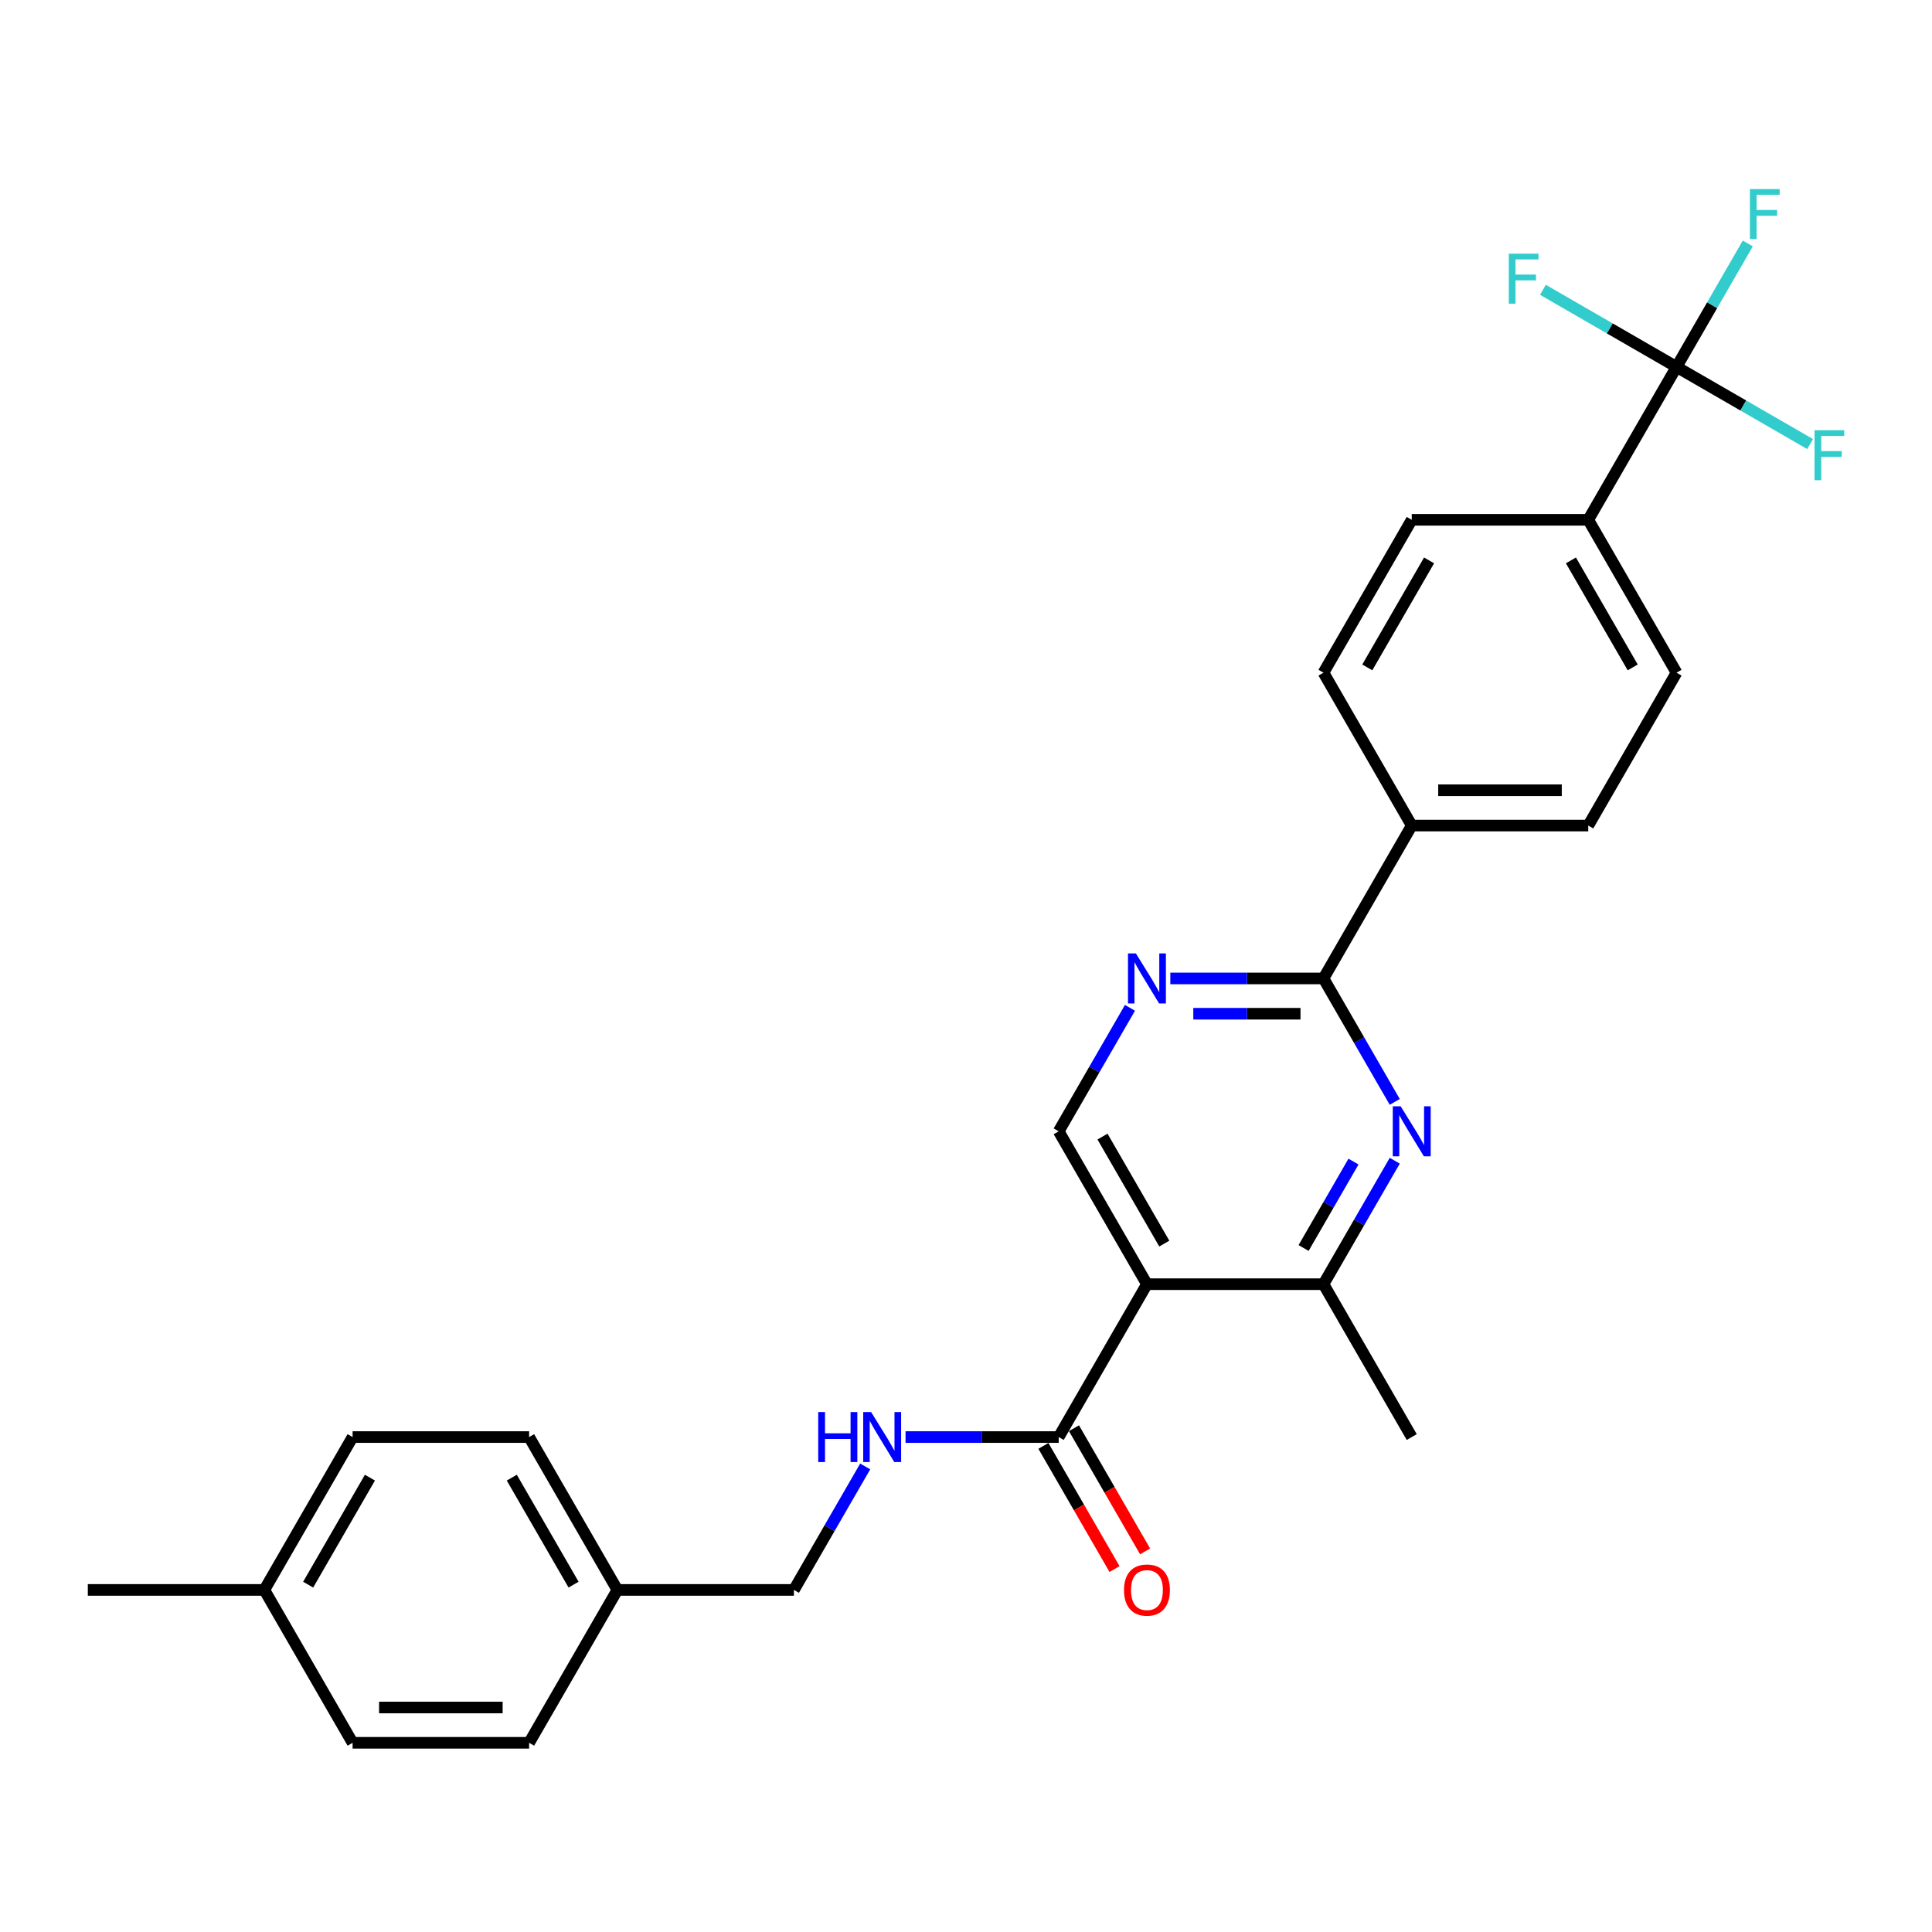 <?xml version='1.0' encoding='iso-8859-1'?>
<svg version='1.1' baseProfile='full'
              xmlns='http://www.w3.org/2000/svg'
                      xmlns:rdkit='http://www.rdkit.org/xml'
                      xmlns:xlink='http://www.w3.org/1999/xlink'
                  xml:space='preserve'
width='1000px' height='1000px' viewBox='0 0 1000 1000'>
<!-- END OF HEADER -->
<rect style='opacity:1.0;fill:#FFFFFF;stroke:none' width='1000' height='1000' x='0' y='0'> </rect>
<path class='bond-3' d='M 593.661,664.69 L 685.029,664.69' style='fill:none;fill-rule:evenodd;stroke:#000000;stroke-width:6px;stroke-linecap:butt;stroke-linejoin:miter;stroke-opacity:1' />
<path class='bond-5' d='M 593.661,664.69 L 547.977,743.816' style='fill:none;fill-rule:evenodd;stroke:#000000;stroke-width:6px;stroke-linecap:butt;stroke-linejoin:miter;stroke-opacity:1' />
<path class='bond-6' d='M 593.661,664.69 L 547.977,585.563' style='fill:none;fill-rule:evenodd;stroke:#000000;stroke-width:6px;stroke-linecap:butt;stroke-linejoin:miter;stroke-opacity:1' />
<path class='bond-6' d='M 602.634,643.684 L 570.655,588.295' style='fill:none;fill-rule:evenodd;stroke:#000000;stroke-width:6px;stroke-linecap:butt;stroke-linejoin:miter;stroke-opacity:1' />
<path class='bond-0' d='M 721.925,600.785 L 703.477,632.737' style='fill:none;fill-rule:evenodd;stroke:#0000FF;stroke-width:6px;stroke-linecap:butt;stroke-linejoin:miter;stroke-opacity:1' />
<path class='bond-0' d='M 703.477,632.737 L 685.029,664.69' style='fill:none;fill-rule:evenodd;stroke:#000000;stroke-width:6px;stroke-linecap:butt;stroke-linejoin:miter;stroke-opacity:1' />
<path class='bond-0' d='M 700.565,601.234 L 687.651,623.6' style='fill:none;fill-rule:evenodd;stroke:#0000FF;stroke-width:6px;stroke-linecap:butt;stroke-linejoin:miter;stroke-opacity:1' />
<path class='bond-0' d='M 687.651,623.6 L 674.738,645.967' style='fill:none;fill-rule:evenodd;stroke:#000000;stroke-width:6px;stroke-linecap:butt;stroke-linejoin:miter;stroke-opacity:1' />
<path class='bond-27' d='M 721.925,570.341 L 703.477,538.388' style='fill:none;fill-rule:evenodd;stroke:#0000FF;stroke-width:6px;stroke-linecap:butt;stroke-linejoin:miter;stroke-opacity:1' />
<path class='bond-27' d='M 703.477,538.388 L 685.029,506.436' style='fill:none;fill-rule:evenodd;stroke:#000000;stroke-width:6px;stroke-linecap:butt;stroke-linejoin:miter;stroke-opacity:1' />
<path class='bond-1' d='M 685.029,506.436 L 645.394,506.436' style='fill:none;fill-rule:evenodd;stroke:#000000;stroke-width:6px;stroke-linecap:butt;stroke-linejoin:miter;stroke-opacity:1' />
<path class='bond-1' d='M 645.394,506.436 L 605.758,506.436' style='fill:none;fill-rule:evenodd;stroke:#0000FF;stroke-width:6px;stroke-linecap:butt;stroke-linejoin:miter;stroke-opacity:1' />
<path class='bond-1' d='M 673.138,524.709 L 645.394,524.709' style='fill:none;fill-rule:evenodd;stroke:#000000;stroke-width:6px;stroke-linecap:butt;stroke-linejoin:miter;stroke-opacity:1' />
<path class='bond-1' d='M 645.394,524.709 L 617.649,524.709' style='fill:none;fill-rule:evenodd;stroke:#0000FF;stroke-width:6px;stroke-linecap:butt;stroke-linejoin:miter;stroke-opacity:1' />
<path class='bond-9' d='M 685.029,506.436 L 730.713,427.309' style='fill:none;fill-rule:evenodd;stroke:#000000;stroke-width:6px;stroke-linecap:butt;stroke-linejoin:miter;stroke-opacity:1' />
<path class='bond-2' d='M 867.765,189.929 L 822.081,269.055' style='fill:none;fill-rule:evenodd;stroke:#000000;stroke-width:6px;stroke-linecap:butt;stroke-linejoin:miter;stroke-opacity:1' />
<path class='bond-15' d='M 867.765,189.929 L 886.212,157.976' style='fill:none;fill-rule:evenodd;stroke:#000000;stroke-width:6px;stroke-linecap:butt;stroke-linejoin:miter;stroke-opacity:1' />
<path class='bond-15' d='M 886.212,157.976 L 904.66,126.024' style='fill:none;fill-rule:evenodd;stroke:#33CCCC;stroke-width:6px;stroke-linecap:butt;stroke-linejoin:miter;stroke-opacity:1' />
<path class='bond-16' d='M 867.765,189.929 L 902.339,209.89' style='fill:none;fill-rule:evenodd;stroke:#000000;stroke-width:6px;stroke-linecap:butt;stroke-linejoin:miter;stroke-opacity:1' />
<path class='bond-16' d='M 902.339,209.89 L 936.914,229.852' style='fill:none;fill-rule:evenodd;stroke:#33CCCC;stroke-width:6px;stroke-linecap:butt;stroke-linejoin:miter;stroke-opacity:1' />
<path class='bond-17' d='M 867.765,189.929 L 833.19,169.967' style='fill:none;fill-rule:evenodd;stroke:#000000;stroke-width:6px;stroke-linecap:butt;stroke-linejoin:miter;stroke-opacity:1' />
<path class='bond-17' d='M 833.19,169.967 L 798.615,150.005' style='fill:none;fill-rule:evenodd;stroke:#33CCCC;stroke-width:6px;stroke-linecap:butt;stroke-linejoin:miter;stroke-opacity:1' />
<path class='bond-25' d='M 685.029,664.69 L 730.713,743.816' style='fill:none;fill-rule:evenodd;stroke:#000000;stroke-width:6px;stroke-linecap:butt;stroke-linejoin:miter;stroke-opacity:1' />
<path class='bond-4' d='M 584.873,521.658 L 566.425,553.61' style='fill:none;fill-rule:evenodd;stroke:#0000FF;stroke-width:6px;stroke-linecap:butt;stroke-linejoin:miter;stroke-opacity:1' />
<path class='bond-4' d='M 566.425,553.61 L 547.977,585.563' style='fill:none;fill-rule:evenodd;stroke:#000000;stroke-width:6px;stroke-linecap:butt;stroke-linejoin:miter;stroke-opacity:1' />
<path class='bond-7' d='M 547.977,743.816 L 508.342,743.816' style='fill:none;fill-rule:evenodd;stroke:#000000;stroke-width:6px;stroke-linecap:butt;stroke-linejoin:miter;stroke-opacity:1' />
<path class='bond-7' d='M 508.342,743.816 L 468.707,743.816' style='fill:none;fill-rule:evenodd;stroke:#0000FF;stroke-width:6px;stroke-linecap:butt;stroke-linejoin:miter;stroke-opacity:1' />
<path class='bond-10' d='M 540.065,748.385 L 558.47,780.264' style='fill:none;fill-rule:evenodd;stroke:#000000;stroke-width:6px;stroke-linecap:butt;stroke-linejoin:miter;stroke-opacity:1' />
<path class='bond-10' d='M 558.47,780.264 L 576.876,812.144' style='fill:none;fill-rule:evenodd;stroke:#FF0000;stroke-width:6px;stroke-linecap:butt;stroke-linejoin:miter;stroke-opacity:1' />
<path class='bond-10' d='M 555.89,739.248 L 574.296,771.127' style='fill:none;fill-rule:evenodd;stroke:#000000;stroke-width:6px;stroke-linecap:butt;stroke-linejoin:miter;stroke-opacity:1' />
<path class='bond-10' d='M 574.296,771.127 L 592.701,803.007' style='fill:none;fill-rule:evenodd;stroke:#FF0000;stroke-width:6px;stroke-linecap:butt;stroke-linejoin:miter;stroke-opacity:1' />
<path class='bond-18' d='M 447.821,759.038 L 429.373,790.991' style='fill:none;fill-rule:evenodd;stroke:#0000FF;stroke-width:6px;stroke-linecap:butt;stroke-linejoin:miter;stroke-opacity:1' />
<path class='bond-18' d='M 429.373,790.991 L 410.926,822.943' style='fill:none;fill-rule:evenodd;stroke:#000000;stroke-width:6px;stroke-linecap:butt;stroke-linejoin:miter;stroke-opacity:1' />
<path class='bond-8' d='M 822.081,269.055 L 867.765,348.182' style='fill:none;fill-rule:evenodd;stroke:#000000;stroke-width:6px;stroke-linecap:butt;stroke-linejoin:miter;stroke-opacity:1' />
<path class='bond-8' d='M 813.108,290.061 L 845.087,345.45' style='fill:none;fill-rule:evenodd;stroke:#000000;stroke-width:6px;stroke-linecap:butt;stroke-linejoin:miter;stroke-opacity:1' />
<path class='bond-28' d='M 822.081,269.055 L 730.713,269.055' style='fill:none;fill-rule:evenodd;stroke:#000000;stroke-width:6px;stroke-linecap:butt;stroke-linejoin:miter;stroke-opacity:1' />
<path class='bond-13' d='M 730.713,427.309 L 685.029,348.182' style='fill:none;fill-rule:evenodd;stroke:#000000;stroke-width:6px;stroke-linecap:butt;stroke-linejoin:miter;stroke-opacity:1' />
<path class='bond-14' d='M 730.713,427.309 L 822.081,427.309' style='fill:none;fill-rule:evenodd;stroke:#000000;stroke-width:6px;stroke-linecap:butt;stroke-linejoin:miter;stroke-opacity:1' />
<path class='bond-14' d='M 744.418,409.036 L 808.376,409.036' style='fill:none;fill-rule:evenodd;stroke:#000000;stroke-width:6px;stroke-linecap:butt;stroke-linejoin:miter;stroke-opacity:1' />
<path class='bond-11' d='M 730.713,269.055 L 685.029,348.182' style='fill:none;fill-rule:evenodd;stroke:#000000;stroke-width:6px;stroke-linecap:butt;stroke-linejoin:miter;stroke-opacity:1' />
<path class='bond-11' d='M 739.686,290.061 L 707.707,345.45' style='fill:none;fill-rule:evenodd;stroke:#000000;stroke-width:6px;stroke-linecap:butt;stroke-linejoin:miter;stroke-opacity:1' />
<path class='bond-12' d='M 867.765,348.182 L 822.081,427.309' style='fill:none;fill-rule:evenodd;stroke:#000000;stroke-width:6px;stroke-linecap:butt;stroke-linejoin:miter;stroke-opacity:1' />
<path class='bond-19' d='M 410.926,822.943 L 319.558,822.943' style='fill:none;fill-rule:evenodd;stroke:#000000;stroke-width:6px;stroke-linecap:butt;stroke-linejoin:miter;stroke-opacity:1' />
<path class='bond-21' d='M 319.558,822.943 L 273.874,902.07' style='fill:none;fill-rule:evenodd;stroke:#000000;stroke-width:6px;stroke-linecap:butt;stroke-linejoin:miter;stroke-opacity:1' />
<path class='bond-22' d='M 319.558,822.943 L 273.874,743.816' style='fill:none;fill-rule:evenodd;stroke:#000000;stroke-width:6px;stroke-linecap:butt;stroke-linejoin:miter;stroke-opacity:1' />
<path class='bond-22' d='M 296.88,820.211 L 264.901,764.822' style='fill:none;fill-rule:evenodd;stroke:#000000;stroke-width:6px;stroke-linecap:butt;stroke-linejoin:miter;stroke-opacity:1' />
<path class='bond-20' d='M 136.822,822.943 L 182.506,743.816' style='fill:none;fill-rule:evenodd;stroke:#000000;stroke-width:6px;stroke-linecap:butt;stroke-linejoin:miter;stroke-opacity:1' />
<path class='bond-20' d='M 159.5,820.211 L 191.479,764.822' style='fill:none;fill-rule:evenodd;stroke:#000000;stroke-width:6px;stroke-linecap:butt;stroke-linejoin:miter;stroke-opacity:1' />
<path class='bond-26' d='M 136.822,822.943 L 45.455,822.943' style='fill:none;fill-rule:evenodd;stroke:#000000;stroke-width:6px;stroke-linecap:butt;stroke-linejoin:miter;stroke-opacity:1' />
<path class='bond-29' d='M 136.822,822.943 L 182.506,902.07' style='fill:none;fill-rule:evenodd;stroke:#000000;stroke-width:6px;stroke-linecap:butt;stroke-linejoin:miter;stroke-opacity:1' />
<path class='bond-23' d='M 273.874,902.07 L 182.506,902.07' style='fill:none;fill-rule:evenodd;stroke:#000000;stroke-width:6px;stroke-linecap:butt;stroke-linejoin:miter;stroke-opacity:1' />
<path class='bond-23' d='M 260.169,883.796 L 196.211,883.796' style='fill:none;fill-rule:evenodd;stroke:#000000;stroke-width:6px;stroke-linecap:butt;stroke-linejoin:miter;stroke-opacity:1' />
<path class='bond-24' d='M 273.874,743.816 L 182.506,743.816' style='fill:none;fill-rule:evenodd;stroke:#000000;stroke-width:6px;stroke-linecap:butt;stroke-linejoin:miter;stroke-opacity:1' />
<path  class='atom-1' d='M 724.993 572.625
L 733.472 586.33
Q 734.313 587.682, 735.665 590.131
Q 737.017 592.58, 737.09 592.726
L 737.09 572.625
L 740.526 572.625
L 740.526 598.5
L 736.981 598.5
L 727.881 583.516
Q 726.821 581.762, 725.688 579.752
Q 724.591 577.742, 724.262 577.12
L 724.262 598.5
L 720.9 598.5
L 720.9 572.625
L 724.993 572.625
' fill='#0000FF'/>
<path  class='atom-5' d='M 587.942 493.498
L 596.421 507.203
Q 597.261 508.556, 598.613 511.004
Q 599.966 513.453, 600.039 513.599
L 600.039 493.498
L 603.474 493.498
L 603.474 519.374
L 599.929 519.374
L 590.829 504.389
Q 589.769 502.635, 588.636 500.625
Q 587.54 498.615, 587.211 497.994
L 587.211 519.374
L 583.848 519.374
L 583.848 493.498
L 587.942 493.498
' fill='#0000FF'/>
<path  class='atom-8' d='M 423.516 730.879
L 427.025 730.879
L 427.025 741.879
L 440.255 741.879
L 440.255 730.879
L 443.763 730.879
L 443.763 756.754
L 440.255 756.754
L 440.255 744.803
L 427.025 744.803
L 427.025 756.754
L 423.516 756.754
L 423.516 730.879
' fill='#0000FF'/>
<path  class='atom-8' d='M 450.89 730.879
L 459.369 744.584
Q 460.209 745.936, 461.562 748.385
Q 462.914 750.833, 462.987 750.98
L 462.987 730.879
L 466.422 730.879
L 466.422 756.754
L 462.877 756.754
L 453.777 741.77
Q 452.717 740.015, 451.584 738.005
Q 450.488 735.995, 450.159 735.374
L 450.159 756.754
L 446.797 756.754
L 446.797 730.879
L 450.89 730.879
' fill='#0000FF'/>
<path  class='atom-11' d='M 581.783 823.016
Q 581.783 816.803, 584.853 813.331
Q 587.923 809.859, 593.661 809.859
Q 599.399 809.859, 602.469 813.331
Q 605.539 816.803, 605.539 823.016
Q 605.539 829.302, 602.433 832.884
Q 599.326 836.429, 593.661 836.429
Q 587.96 836.429, 584.853 832.884
Q 581.783 829.339, 581.783 823.016
M 593.661 833.505
Q 597.608 833.505, 599.728 830.874
Q 601.884 828.206, 601.884 823.016
Q 601.884 817.936, 599.728 815.378
Q 597.608 812.783, 593.661 812.783
Q 589.714 812.783, 587.558 815.341
Q 585.438 817.9, 585.438 823.016
Q 585.438 828.243, 587.558 830.874
Q 589.714 833.505, 593.661 833.505
' fill='#FF0000'/>
<path  class='atom-16' d='M 905.755 97.864
L 921.142 97.864
L 921.142 100.824
L 909.227 100.824
L 909.227 108.682
L 919.826 108.682
L 919.826 111.679
L 909.227 111.679
L 909.227 123.739
L 905.755 123.739
L 905.755 97.864
' fill='#33CCCC'/>
<path  class='atom-17' d='M 939.198 222.675
L 954.585 222.675
L 954.585 225.635
L 942.67 225.635
L 942.67 233.493
L 953.269 233.493
L 953.269 236.49
L 942.67 236.49
L 942.67 248.55
L 939.198 248.55
L 939.198 222.675
' fill='#33CCCC'/>
<path  class='atom-18' d='M 780.945 131.307
L 796.331 131.307
L 796.331 134.267
L 784.417 134.267
L 784.417 142.125
L 795.015 142.125
L 795.015 145.122
L 784.417 145.122
L 784.417 157.182
L 780.945 157.182
L 780.945 131.307
' fill='#33CCCC'/>
</svg>
